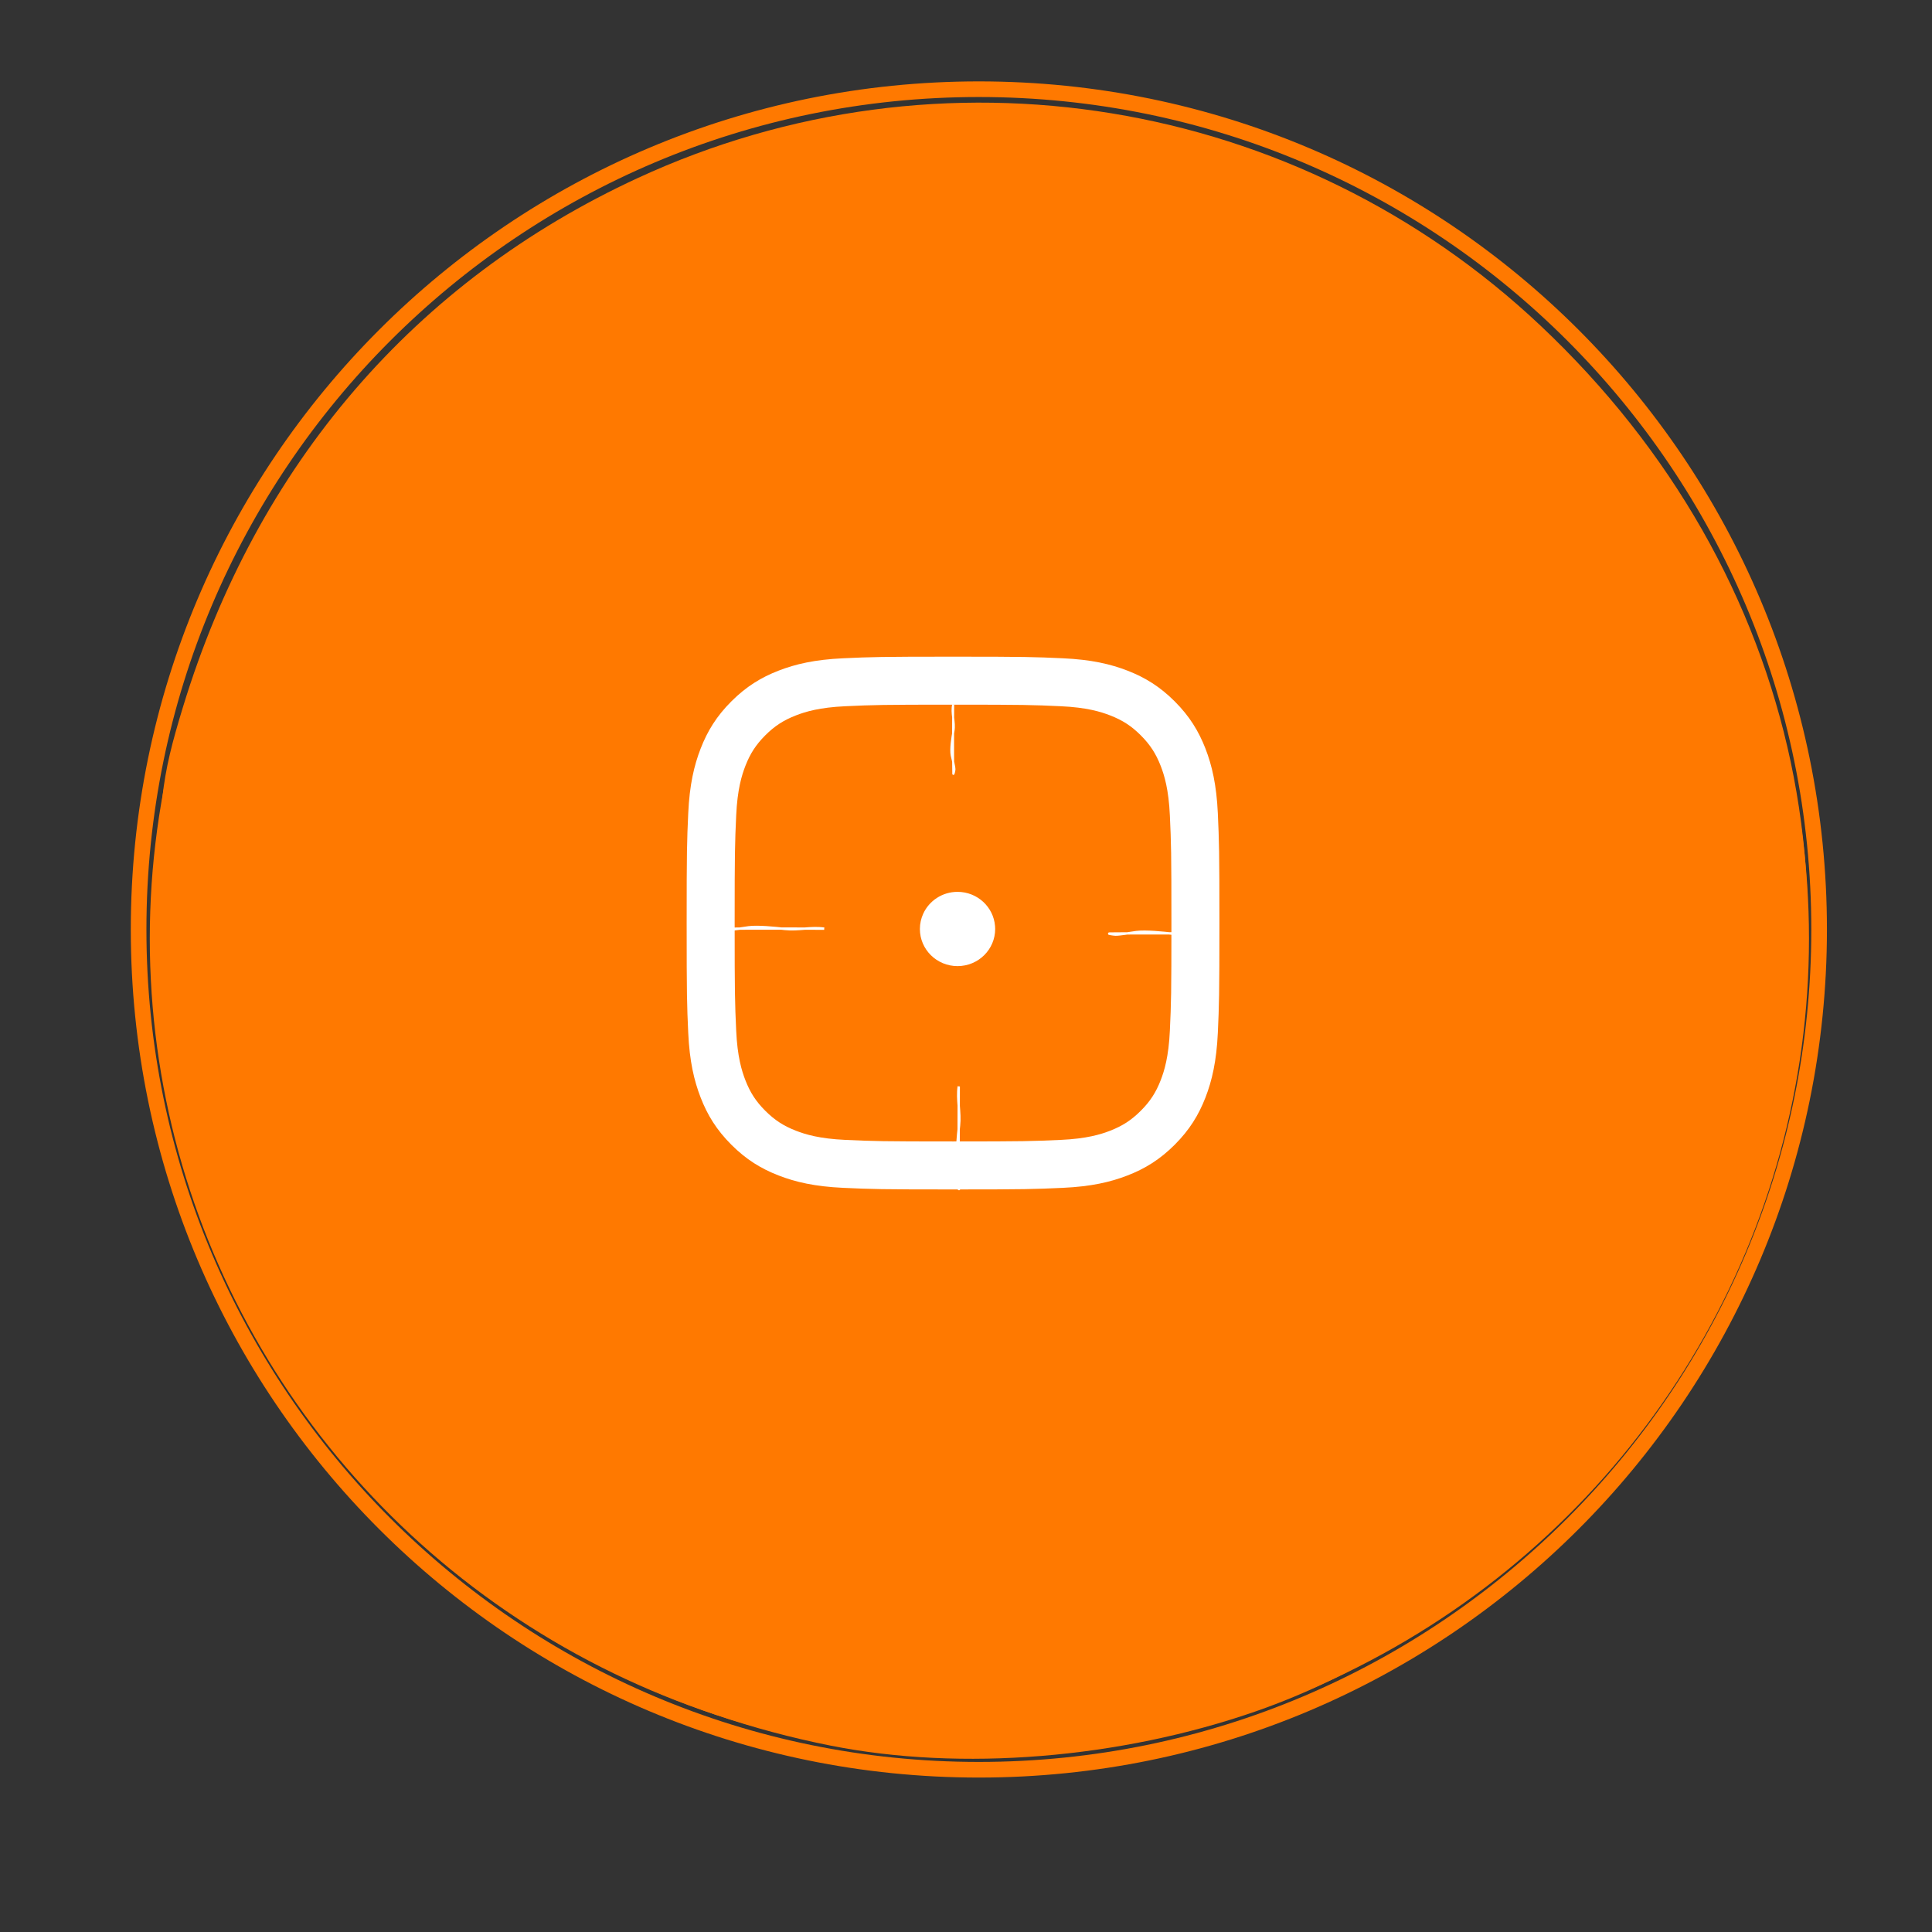 <?xml version="1.0" encoding="UTF-8" standalone="no"?>
<svg
   width="600"
   height="600"
   viewBox="0 0 158.75 158.75"
   version="1.1"
   id="svg758"
   inkscape:version="1.2.2 (b0a8486541, 2022-12-01)"
   sodipodi:docname="hour.svg"
   xmlns:inkscape="http://www.inkscape.org/namespaces/inkscape"
   xmlns:sodipodi="http://sodipodi.sourceforge.net/DTD/sodipodi-0.dtd"
   xmlns="http://www.w3.org/2000/svg"
   xmlns:svg="http://www.w3.org/2000/svg"
   xmlns:rdf="http://www.w3.org/1999/02/22-rdf-syntax-ns#"
   xmlns:cc="http://creativecommons.org/ns#"
   xmlns:dc="http://purl.org/dc/elements/1.1/">
  <rect x="0" y="0" width="158.75" height="158.75" fill="#333333" stroke="none"/>
  <defs
     id="defs752" />
  <sodipodi:namedview
     id="base"
     pagecolor="#ffffff"
     bordercolor="#666666"
     borderopacity="1.0"
     inkscape:pageopacity="0.0"
     inkscape:pageshadow="2"
     inkscape:zoom="0.49497475"
     inkscape:cx="118.18785"
     inkscape:cy="418.20315"
     inkscape:document-units="mm"
     inkscape:current-layer="layer1"
     inkscape:document-rotation="0"
     showgrid="false"
     units="px"
     inkscape:window-width="1535"
     inkscape:window-height="1011"
     inkscape:window-x="50"
     inkscape:window-y="32"
     inkscape:window-maximized="0"
     inkscape:showpageshadow="2"
     inkscape:pagecheckerboard="0"
     inkscape:deskcolor="#d1d1d1" />
  <g
     inkscape:label="Layer 1"
     inkscape:groupmode="layer"
     id="layer1">
    <g
       id="g298"
       transform="matrix(2.972,0,0,-2.972,80.432,145.418)"
       style="stroke:#ff7900;stroke-opacity:1">
      <path
         d="m 0,0 v 0 c -12.831,0 -23.231,10.401 -23.231,23.231 0,12.831 10.4,23.232 23.231,23.232 12.831,0 23.231,-10.401 23.231,-23.232 C 23.231,10.401 12.831,0 0,0 Z"
         style="fill:none;stroke:#ff7900;stroke-width:0.432;stroke-linecap:butt;stroke-linejoin:miter;stroke-miterlimit:10;stroke-dasharray:none;stroke-opacity:1"
         id="path300" />
    </g>
    <path
       style="fill:#ff7900;stroke:none;stroke-width:2.857;fill-opacity:1"
       d="M 257.612,541.279 C 159.956,521.873 86.241,454.605 56.758,357.99 c -6.911,-22.646 -7.67,-29.516 -7.67,-69.419 0,-39.903 0.759,-46.773 7.67,-69.419 C 79.676,144.051 128.611,87.147 197.746,55.205 291.777,11.76 402.337,29.875 477.796,101.091 c 81.346,76.772 104.692,186.945 61.432,289.906 -25.659,61.071 -86.129,117.459 -149.692,139.588 -42.314,14.731 -91.528,18.72 -131.924,10.693 z M 388.336,401.669 c 18.842,-5.671 31.823,-16.489 37.443,-31.206 8.848,-23.167 6.516,-27.244 -24.26,-42.415 -14.929,-7.359 -29.879,-13.466 -33.224,-13.571 -4.117,-0.13 -9.996,4.882 -18.205,15.522 -6.668,8.643 -13.69,15.714 -15.605,15.714 -8.449,0 -40.453,-19.085 -55.745,-33.244 -14.261,-13.204 -34.363,-39.29 -34.363,-44.593 0,-0.892 4.5,-7.009 10,-13.592 5.5,-6.583 10,-14.404 10,-17.38 0,-7.214 -19.424,-54.149 -25.029,-60.477 -2.985,-3.37 -8.634,-5 -17.332,-5 -11.55,0 -14.187,1.339 -25.137,12.767 -14.555,15.19 -19.405,30.286 -17.488,54.431 2.32,29.223 27.97,70.424 66.73,107.187 26.857,25.473 44.855,36.199 82.186,48.982 35.317,12.093 40.658,12.704 60.031,6.874 z"
       id="path772"
       transform="scale(0.265)" />
    <path
       style="fill:#ffffff;fill-opacity:1;stroke:#ecd5c5;stroke-width:2.857;stroke-opacity:1"
       d="M 334.474,395.153 C 284.201,378.127 253.012,356.253 219.771,314.708 174.419,258.025 168.382,211.033 202.594,180.995 c 11.634,-10.214 26.688,-11.716 34.921,-3.483 2.868,2.868 9.957,17.063 15.753,31.544 11.513,28.765 11.506,28.862 -3.362,48.48 -7.121,9.396 -7.15,9.651 -2.173,18.893 9.219,17.119 31.29,39.498 52.806,53.544 31.352,20.467 32.593,20.499 50.313,1.307 8.189,-8.869 15.984,-16.125 17.323,-16.125 6.575,0 55.768,26.487 58.429,31.461 8.295,15.499 -11.285,44.054 -35.977,52.467 -18.826,6.415 -27.373,5.816 -56.152,-3.93 z"
       id="path1633"
       transform="scale(0.265)" />
    <path
       style="fill:#ffffff;fill-opacity:1;stroke:#ecd5c5;stroke-width:2.857;stroke-opacity:1"
       d="m 358.015,399.198 c -2.357,-0.835 -12.643,-4.162 -22.857,-7.394 -45.789,-14.485 -86.562,-43.949 -117.655,-85.022 -39,-51.518 -43.712,-94.24 -13.414,-121.613 8.987,-8.119 13.413,-10.159 20.547,-9.467 8.182,0.793 10.174,3.029 19.879,22.31 15.614,31.021 16.349,39.383 4.869,55.37 -8.824,12.287 -9.106,13.446 -5.447,22.366 5.282,12.876 43.476,50.14 63.45,61.907 22.602,13.315 28.074,12.683 46.332,-5.348 l 15.179,-14.991 26.421,13.919 c 14.532,7.655 27.833,16.219 29.558,19.029 4.855,7.909 -8.708,30.162 -24.289,39.852 -12.178,7.573 -33.809,12.187 -42.574,9.081 z"
       id="path1635"
       transform="scale(0.265)" />
    <path
       style="fill:#ffffff;fill-opacity:1;stroke:#ecd5c5;stroke-width:2.857;stroke-opacity:1"
       d="M 340.183,391.003 C 275.282,367.808 223.547,323.47 198.214,269.334 c -16.736,-35.765 -14.055,-60.72 8.739,-81.313 16.515,-14.92 21.546,-13.11 35.012,12.594 13.695,26.141 14.409,37.36 3.426,53.795 -7.523,11.258 -7.827,12.769 -4.302,21.429 5.15,12.651 47.492,54.211 66.107,64.886 21.557,12.363 28.171,11.544 46.459,-5.753 l 15.298,-14.469 12.388,6.295 c 6.813,3.462 19.214,10.649 27.557,15.97 16.965,10.821 17.43,14.219 4.333,31.699 -15.772,21.052 -43.102,27.238 -73.049,16.535 z"
       id="path1637"
       transform="scale(0.265)" />
    <path
       style="fill:#ffffff;fill-opacity:1;stroke:#ecd5c5;stroke-width:2.857;stroke-opacity:1"
       d="m 328.015,382.894 c -62.58,-25.483 -114.806,-76.785 -132.84,-130.486 -8.265,-24.612 -6.173,-39.3 7.802,-54.768 12.917,-14.297 19.847,-18.222 24.849,-14.071 6.725,5.581 21.618,39.22 21.618,48.828 0,5.169 -3.328,15.077 -7.396,22.018 -6.695,11.424 -7.05,13.479 -3.742,21.68 5.644,13.996 53.877,60.041 72.373,69.09 19.414,9.498 24.792,8.468 44.759,-8.575 l 15.045,-12.843 15.909,8.878 c 8.75,4.883 20.087,12.01 25.193,15.838 8.843,6.629 9.093,7.327 5.255,14.673 -15.639,29.935 -46.787,36.856 -88.825,19.737 z"
       id="path1639"
       transform="scale(0.265)" />
    <path
       style="fill:#ffffff;fill-opacity:1;stroke:#ecd5c5;stroke-width:2.857;stroke-opacity:1"
       d="M 340.872,384.047 C 276.175,363.106 214.688,304.979 197.55,248.557 c -7.45,-24.526 -4.989,-35.146 12.314,-53.154 l 12.017,-12.506 6.38,7.417 c 6.304,7.329 18.324,35.691 18.324,43.236 0,2.142 -3.1,10.586 -6.889,18.765 -5.82,12.562 -6.408,16.251 -3.787,23.768 3.97,11.388 44.5,52.318 64.963,65.603 24.087,15.638 33.758,15.269 55.081,-2.1 l 15.605,-12.712 19.397,11.997 c 25.051,15.495 26.97,18.658 18.519,30.526 -13.354,18.754 -39.001,24.231 -68.602,14.65 z"
       id="path1641"
       transform="scale(0.265)" />
    <path
       style="fill:#ffffff;fill-opacity:1;stroke:#ecd5c5;stroke-width:2.857;stroke-opacity:1"
       d="m 349.073,383.556 c -32.56,-7.705 -72.524,-33.091 -104.124,-66.141 -23.98,-25.081 -37.694,-47.513 -45.428,-74.309 -4.502,-15.597 -4.465,-16.887 0.804,-28.571 3.035,-6.73 9.414,-15.89 14.176,-20.355 l 8.658,-8.118 10.869,21.991 10.869,21.991 -5.169,13.27 c -8.958,22.994 -8.994,30.7 -0.206,43.381 11.599,16.738 47.441,49.779 64.792,59.73 8.322,4.772 19.058,8.689 23.857,8.704 7.425,0.023 22.918,-8.181 40.137,-21.252 4.303,-3.267 19.869,4.42 34.687,17.128 l 10.151,8.706 -9.228,10.51 c -13.061,14.876 -30.457,19.106 -54.843,13.335 z"
       id="path1643"
       transform="scale(0.265)" />
    <path
       style="fill:#ffffff;fill-opacity:1;stroke:#ecd5c5;stroke-width:2.857;stroke-opacity:1"
       d="m 348.741,380.63 c -5.886,-1.388 -18.743,-6.572 -28.571,-11.521 -49.565,-24.96 -95.332,-70.639 -112.739,-112.524 -10.548,-25.379 -10.566,-29.771 -0.201,-46.954 5.147,-8.532 10.911,-16.011 12.81,-16.621 1.984,-0.637 7.149,7.043 12.139,18.048 l 8.686,19.156 -5.804,18.791 c -3.595,11.639 -5.105,21.973 -3.968,27.151 2.38,10.835 42.509,52.723 64.714,67.551 22.2,14.825 32.231,16.584 48.265,8.468 6.883,-3.485 16.007,-8.795 20.274,-11.801 7.01,-4.938 8.527,-5.067 15.714,-1.334 4.376,2.272 12.714,7.923 18.529,12.557 l 10.574,8.426 -9.145,8.82 c -14.928,14.398 -27.725,17.34 -51.276,11.788 z"
       id="path1645"
       transform="scale(0.265)" />
    <path
       style="fill:#ffffff;fill-opacity:1;stroke:#ecd5c5;stroke-width:2.857;stroke-opacity:1"
       d="M 350.872,378.085 C 288.461,362.072 203.729,277.302 203.729,230.875 c 0,-9.667 11.705,-32.863 16.584,-32.863 1.224,0 5.734,7.152 10.021,15.894 7.638,15.573 7.708,16.19 3.452,30.519 -2.389,8.043 -4.343,20.276 -4.343,27.184 0,12.114 1.039,13.601 29.286,41.932 47.782,47.923 63.723,53.666 97.117,34.991 l 18.346,-10.259 14.769,9.946 c 8.123,5.47 14.769,11.226 14.769,12.79 0,1.564 -6.037,6.673 -13.417,11.353 -13.572,8.607 -22.918,9.964 -39.441,5.724 z"
       id="path1647"
       transform="scale(0.265)" />
    <path
       style="fill:#ffffff;fill-opacity:1;stroke:#ecd5c5;stroke-width:2.857;stroke-opacity:1"
       d="m 216.404,262.242 c -10.392,-21.165 -11.093,-38.59 -2.125,-52.754 l 6.265,-9.894 7.08,15.281 c 3.894,8.405 6.428,16.979 5.632,19.055 -0.796,2.075 -3.026,13.139 -4.955,24.587 l -3.507,20.813 z"
       id="path1649"
       transform="scale(0.265)" />
    <path
       style="fill:#ffffff;fill-opacity:1;stroke:#ecd5c5;stroke-width:2.857;stroke-opacity:1"
       d="m 216.896,255.843 c -6.214,-13.781 -6.569,-31.587 -0.845,-42.374 l 4.412,-8.314 4.718,11.168 c 3.501,8.287 4.234,15.337 2.842,27.329 -2.62,22.574 -5.18,25.379 -11.127,12.191 z"
       id="path1651"
       transform="scale(0.265)" />
    <path
       style="fill:#ffffff;fill-opacity:1;stroke:#ecd5c5;stroke-width:2.857;stroke-opacity:1"
       d="m 226.812,233.489 c 0.137,-3.328 0.814,-4.005 1.726,-1.726 0.825,2.062 0.724,4.527 -0.226,5.476 -0.949,0.949 -1.625,-0.738 -1.501,-3.75 z"
       id="path1653"
       transform="scale(0.265)" />
    <path
       style="fill:#ffffff;fill-opacity:1;stroke:#ecd5c5;stroke-width:2.857;stroke-opacity:1"
       d="m 226.812,233.489 c 0.137,-3.328 0.814,-4.005 1.726,-1.726 0.825,2.062 0.724,4.527 -0.226,5.476 -0.949,0.949 -1.625,-0.738 -1.501,-3.75 z"
       id="path1655"
       transform="scale(0.265)" />
    <path
       style="fill:#ffffff;fill-opacity:1;stroke:#ecd5c5;stroke-width:2.857;stroke-opacity:1"
       d="m 226.812,233.489 c 0.137,-3.328 0.814,-4.005 1.726,-1.726 0.825,2.062 0.724,4.527 -0.226,5.476 -0.949,0.949 -1.625,-0.738 -1.501,-3.75 z"
       id="path1657"
       transform="scale(0.265)" />
    <path
       style="fill:#ffffff;fill-opacity:1;stroke:#ecd5c5;stroke-width:2.857;stroke-opacity:1"
       d="m 226.812,233.489 c 0.137,-3.328 0.814,-4.005 1.726,-1.726 0.825,2.062 0.724,4.527 -0.226,5.476 -0.949,0.949 -1.625,-0.738 -1.501,-3.75 z"
       id="path1659"
       transform="scale(0.265)" />
    <path
       style="fill:#ffffff;fill-opacity:1;stroke:#ecd5c5;stroke-width:2.857;stroke-opacity:1"
       d=""
       id="path1661"
       transform="scale(0.265)" />
    <path
       style="fill:#ffffff;fill-opacity:1;stroke:#ecd5c5;stroke-width:2.857;stroke-opacity:1"
       d=""
       id="path1663"
       transform="scale(0.265)" />
    <path
       style="fill:#ffffff;fill-opacity:1;stroke:#ecd5c5;stroke-width:2.857;stroke-opacity:1"
       d=""
       id="path1665"
       transform="scale(0.265)" />
    <path
       style="fill:#ffffff;fill-opacity:1;stroke:#ecd5c5;stroke-width:2.857;stroke-opacity:1"
       d="m 227.143,236.584 c 0.058,-4.714 0.699,-6.297 1.423,-3.517 0.724,2.78 0.677,6.637 -0.106,8.571 -0.783,1.934 -1.375,-0.34 -1.317,-5.054 z"
       id="path1667"
       transform="scale(0.265)" />
    <ellipse
       style="fill:#ff7900;fill-opacity:1;stroke:#ff7900;stroke-width:0.318;stroke-opacity:1"
       id="path1669"
       cx="80.475"
       cy="77.122"
       rx="68.008"
       ry="67.105" />
    <g
       id="g302"
       transform="matrix(2.324,0,0,-2.324,-34.345,144.702)"
       style="fill:#ffffff;fill-opacity:1">
      <path
         d="m 0,0 c -0.552,0.271 -3.23,1.584 -3.73,1.761 -0.5,0.187 -0.865,0.27 -1.229,-0.271 -0.365,-0.542 -1.417,-1.761 -1.73,-2.115 -0.323,-0.365 -0.635,-0.407 -1.187,-0.136 -0.542,0.271 -2.303,0.834 -4.387,2.689 -1.614,1.427 -2.719,3.198 -3.032,3.739 -0.312,0.542 -0.031,0.834 0.24,1.105 0.25,0.25 0.542,0.636 0.823,0.948 0.073,0.094 0.135,0.177 0.198,0.26 0.125,0.199 0.219,0.386 0.344,0.646 0.187,0.365 0.094,0.678 -0.042,0.949 -0.135,0.271 -1.229,2.938 -1.688,4.021 -0.448,1.084 -0.906,0.897 -1.229,0.897 -0.313,0 -0.678,0.051 -1.042,0.051 -0.365,0 -0.958,-0.135 -1.459,-0.677 -0.5,-0.541 -1.906,-1.854 -1.906,-4.521 0,-0.626 0.115,-1.251 0.281,-1.845 0.552,-1.906 1.74,-3.479 1.948,-3.751 0.271,-0.354 3.772,-6 9.315,-8.178 5.553,-2.157 5.553,-1.438 6.553,-1.344 1,0.084 3.23,1.302 3.677,2.573 0.46,1.261 0.46,2.345 0.324,2.574 C 0.906,-0.407 0.541,-0.271 0,0"
         style="fill:#ffffff;fill-opacity:1;fill-rule:evenodd;stroke:none"
         id="path304" />
      <g
         id="g286"
         transform="matrix(1.116,0,0,1.116,-39.375,-57.861)"
         style="fill:#ffffff">
        <path
           d="M 0,0 C -0.28,0.648 -0.571,1.295 -0.883,1.935 1.777,3.087 3.915,4.652 5.509,6.637 7.062,4.8 8.038,2.468 8.183,-0.084 5.216,0.401 2.488,0.428 0,0 m 3.134,-10.22 c -0.505,2.71 -1.245,5.359 -2.212,7.944 2.16,0.305 4.539,0.227 7.141,-0.226 C 7.56,-5.711 5.728,-8.484 3.134,-10.22 m -6.34,-1.928 c -2.641,0 -5.07,0.909 -7.007,2.422 2.268,3.559 5.164,5.874 8.752,6.943 1.067,-2.788 1.855,-5.655 2.355,-8.593 -1.276,-0.493 -2.654,-0.772 -4.1,-0.772 m -11.419,11.42 c 0,0.099 0.014,0.196 0.016,0.294 4.432,0.007 8.257,0.516 11.461,1.524 0.269,-0.547 0.526,-1.097 0.772,-1.65 -3.893,-1.217 -7.101,-3.711 -9.604,-7.465 -1.649,1.98 -2.645,4.524 -2.645,7.297 m 6.268,10.177 c 1.534,-2.007 2.893,-4.076 4.074,-6.199 -2.8,-0.824 -6.141,-1.247 -10.005,-1.274 0.799,3.266 2.998,5.982 5.931,7.473 m 5.151,1.242 c 2.622,0 5.033,-0.897 6.963,-2.387 -1.388,-1.79 -3.304,-3.205 -5.745,-4.239 -1.17,2.144 -2.507,4.234 -4.018,6.264 0.897,0.228 1.833,0.362 2.8,0.362 m 0,2.405 c -7.634,0 -13.823,-6.19 -13.823,-13.825 0,-7.634 6.189,-13.823 13.823,-13.823 7.636,0 13.825,6.189 13.825,13.823 0,7.635 -6.189,13.825 -13.825,13.825"
           style="fill:#ffffff;fill-opacity:1;fill-rule:nonzero;stroke:none"
           id="path288" />
      </g>
    </g>
    <g
       id="g1132"
       transform="translate(1.395,-1.498)">
      <g
         id="g104"
         transform="matrix(1.938,0,0,-1.938,76.915,55.456)"
         style="fill:#ffffff">
        <path
           d="m 0,0 c -3.067,0 -3.452,-0.013 -4.657,-0.068 -1.202,-0.055 -2.023,-0.246 -2.741,-0.525 -0.743,-0.288 -1.373,-0.675 -2.001,-1.303 -0.628,-0.627 -1.014,-1.258 -1.302,-2 -0.279,-0.719 -0.471,-1.54 -0.526,-2.742 -0.055,-1.205 -0.067,-1.589 -0.067,-4.656 0,-3.068 0.012,-3.453 0.067,-4.657 0.055,-1.202 0.247,-2.023 0.526,-2.742 0.288,-0.743 0.674,-1.372 1.302,-2 0.628,-0.628 1.258,-1.015 2.001,-1.303 0.718,-0.279 1.539,-0.47 2.741,-0.525 1.205,-0.055 1.59,-0.068 4.657,-0.068 3.067,0 3.452,0.013 4.657,0.068 1.202,0.055 2.023,0.246 2.741,0.525 0.743,0.288 1.373,0.675 2.001,1.303 0.627,0.628 1.014,1.257 1.303,2 0.278,0.719 0.469,1.54 0.525,2.742 0.054,1.204 0.067,1.589 0.067,4.657 0,3.067 -0.013,3.451 -0.067,4.656 -0.056,1.202 -0.247,2.023 -0.525,2.742 -0.289,0.742 -0.676,1.373 -1.303,2 C 8.771,-1.268 8.141,-0.881 7.398,-0.593 6.68,-0.314 5.859,-0.123 4.657,-0.068 3.452,-0.013 3.067,0 0,0 m 0,-2.035 c 3.016,0 3.373,-0.011 4.564,-0.066 1.101,-0.05 1.699,-0.234 2.097,-0.389 0.527,-0.205 0.903,-0.449 1.298,-0.844 0.396,-0.396 0.641,-0.772 0.846,-1.299 0.154,-0.398 0.338,-0.996 0.388,-2.097 0.055,-1.191 0.066,-1.549 0.066,-4.564 0,-3.017 -0.011,-3.373 -0.066,-4.564 -0.05,-1.102 -0.234,-1.7 -0.388,-2.098 -0.205,-0.527 -0.45,-0.903 -0.846,-1.298 -0.395,-0.395 -0.771,-0.64 -1.298,-0.845 -0.398,-0.155 -0.996,-0.339 -2.097,-0.389 -1.191,-0.054 -1.548,-0.066 -4.564,-0.066 -3.016,0 -3.373,0.012 -4.564,0.066 -1.101,0.05 -1.699,0.234 -2.097,0.389 -0.527,0.205 -0.903,0.45 -1.299,0.845 -0.395,0.395 -0.64,0.771 -0.845,1.298 -0.154,0.398 -0.339,0.996 -0.389,2.098 -0.054,1.191 -0.065,1.547 -0.065,4.564 0,3.015 0.011,3.373 0.065,4.564 0.05,1.101 0.235,1.699 0.389,2.097 0.205,0.527 0.45,0.903 0.845,1.299 0.396,0.395 0.772,0.639 1.299,0.844 0.398,0.155 0.996,0.339 2.097,0.389 1.191,0.055 1.548,0.066 4.564,0.066"
           style="fill:#ffffff;fill-opacity:1;fill-rule:nonzero;stroke:none"
           id="path106" />
      </g>
      <g
         id="g254"
         transform="matrix(0.589,0,0,-0.589,80.366,77.589)"
         style="fill:#ffffff">
        <path
           d="m 0,0 c -0.212,2.668 -2.474,4.769 -5.232,4.769 -2.134,0 -3.969,-1.256 -4.789,-3.057 -0.296,-0.649 -0.462,-1.367 -0.462,-2.123 0,-2.861 2.35,-5.18 5.251,-5.18 2.899,0 5.251,2.319 5.251,5.18 C 0.019,-0.273 0.011,-0.137 0,0"
           style="fill:#ffffff;fill-opacity:1;fill-rule:nonzero;stroke:none"
           id="path256" />
      </g>
      <path
         style="fill:none;stroke:#ffffff;stroke-width:0.163px;stroke-linecap:butt;stroke-linejoin:miter;stroke-opacity:1"
         d="m 76.926,59.377 c -0.169,0.739 0.156,1.44 0.025,2.19 -0.091,0.525 -0.251,1.468 -0.145,2.013 0.024,0.121 0.236,0.927 0.225,1.153 -0.006,0.121 -0.094,0.461 -0.096,0.34 -0.037,-1.903 -0.006,-3.798 -0.009,-5.696"
         id="path1785"
         sodipodi:nodetypes="cssssc" />
      <path
         style="fill:none;stroke:#ffffff;stroke-width:0.192px;stroke-linecap:butt;stroke-linejoin:miter;stroke-opacity:1"
         d="m 77.384,90.763 c -0.158,1.091 0.145,2.128 0.023,3.237 -0.085,0.775 -0.234,2.17 -0.135,2.975 0.022,0.179 0.22,1.37 0.21,1.705 -0.005,0.178 -0.087,0.682 -0.09,0.502 -0.035,-2.812 -0.006,-5.612 -0.009,-8.418"
         id="path1785-3"
         sodipodi:nodetypes="cssssc" />
      <path
         style="fill:none;stroke:#ffffff;stroke-width:0.192px;stroke-linecap:butt;stroke-linejoin:miter;stroke-opacity:1"
         d="m 98.184,78.197 c -1.091,-0.158 -2.128,0.145 -3.237,0.023 -0.775,-0.085 -2.17,-0.234 -2.975,-0.135 -0.179,0.022 -1.37,0.22 -1.705,0.21 -0.178,-0.005 -0.682,-0.087 -0.502,-0.09 2.812,-0.035 5.612,-0.006 8.418,-0.009"
         id="path1785-3-6"
         sodipodi:nodetypes="cssssc" />
      <path
         style="fill:none;stroke:#ffffff;stroke-width:0.192px;stroke-linecap:butt;stroke-linejoin:miter;stroke-opacity:1"
         d="m 66.331,77.805 c -1.091,-0.158 -2.128,0.145 -3.237,0.023 -0.775,-0.085 -2.17,-0.234 -2.975,-0.135 -0.179,0.022 -1.37,0.22 -1.705,0.21 -0.178,-0.005 -0.682,-0.087 -0.502,-0.09 2.812,-0.035 5.612,-0.006 8.418,-0.009"
         id="path1785-3-6-7"
         sodipodi:nodetypes="cssssc" />
    </g>
  </g>
</svg>
